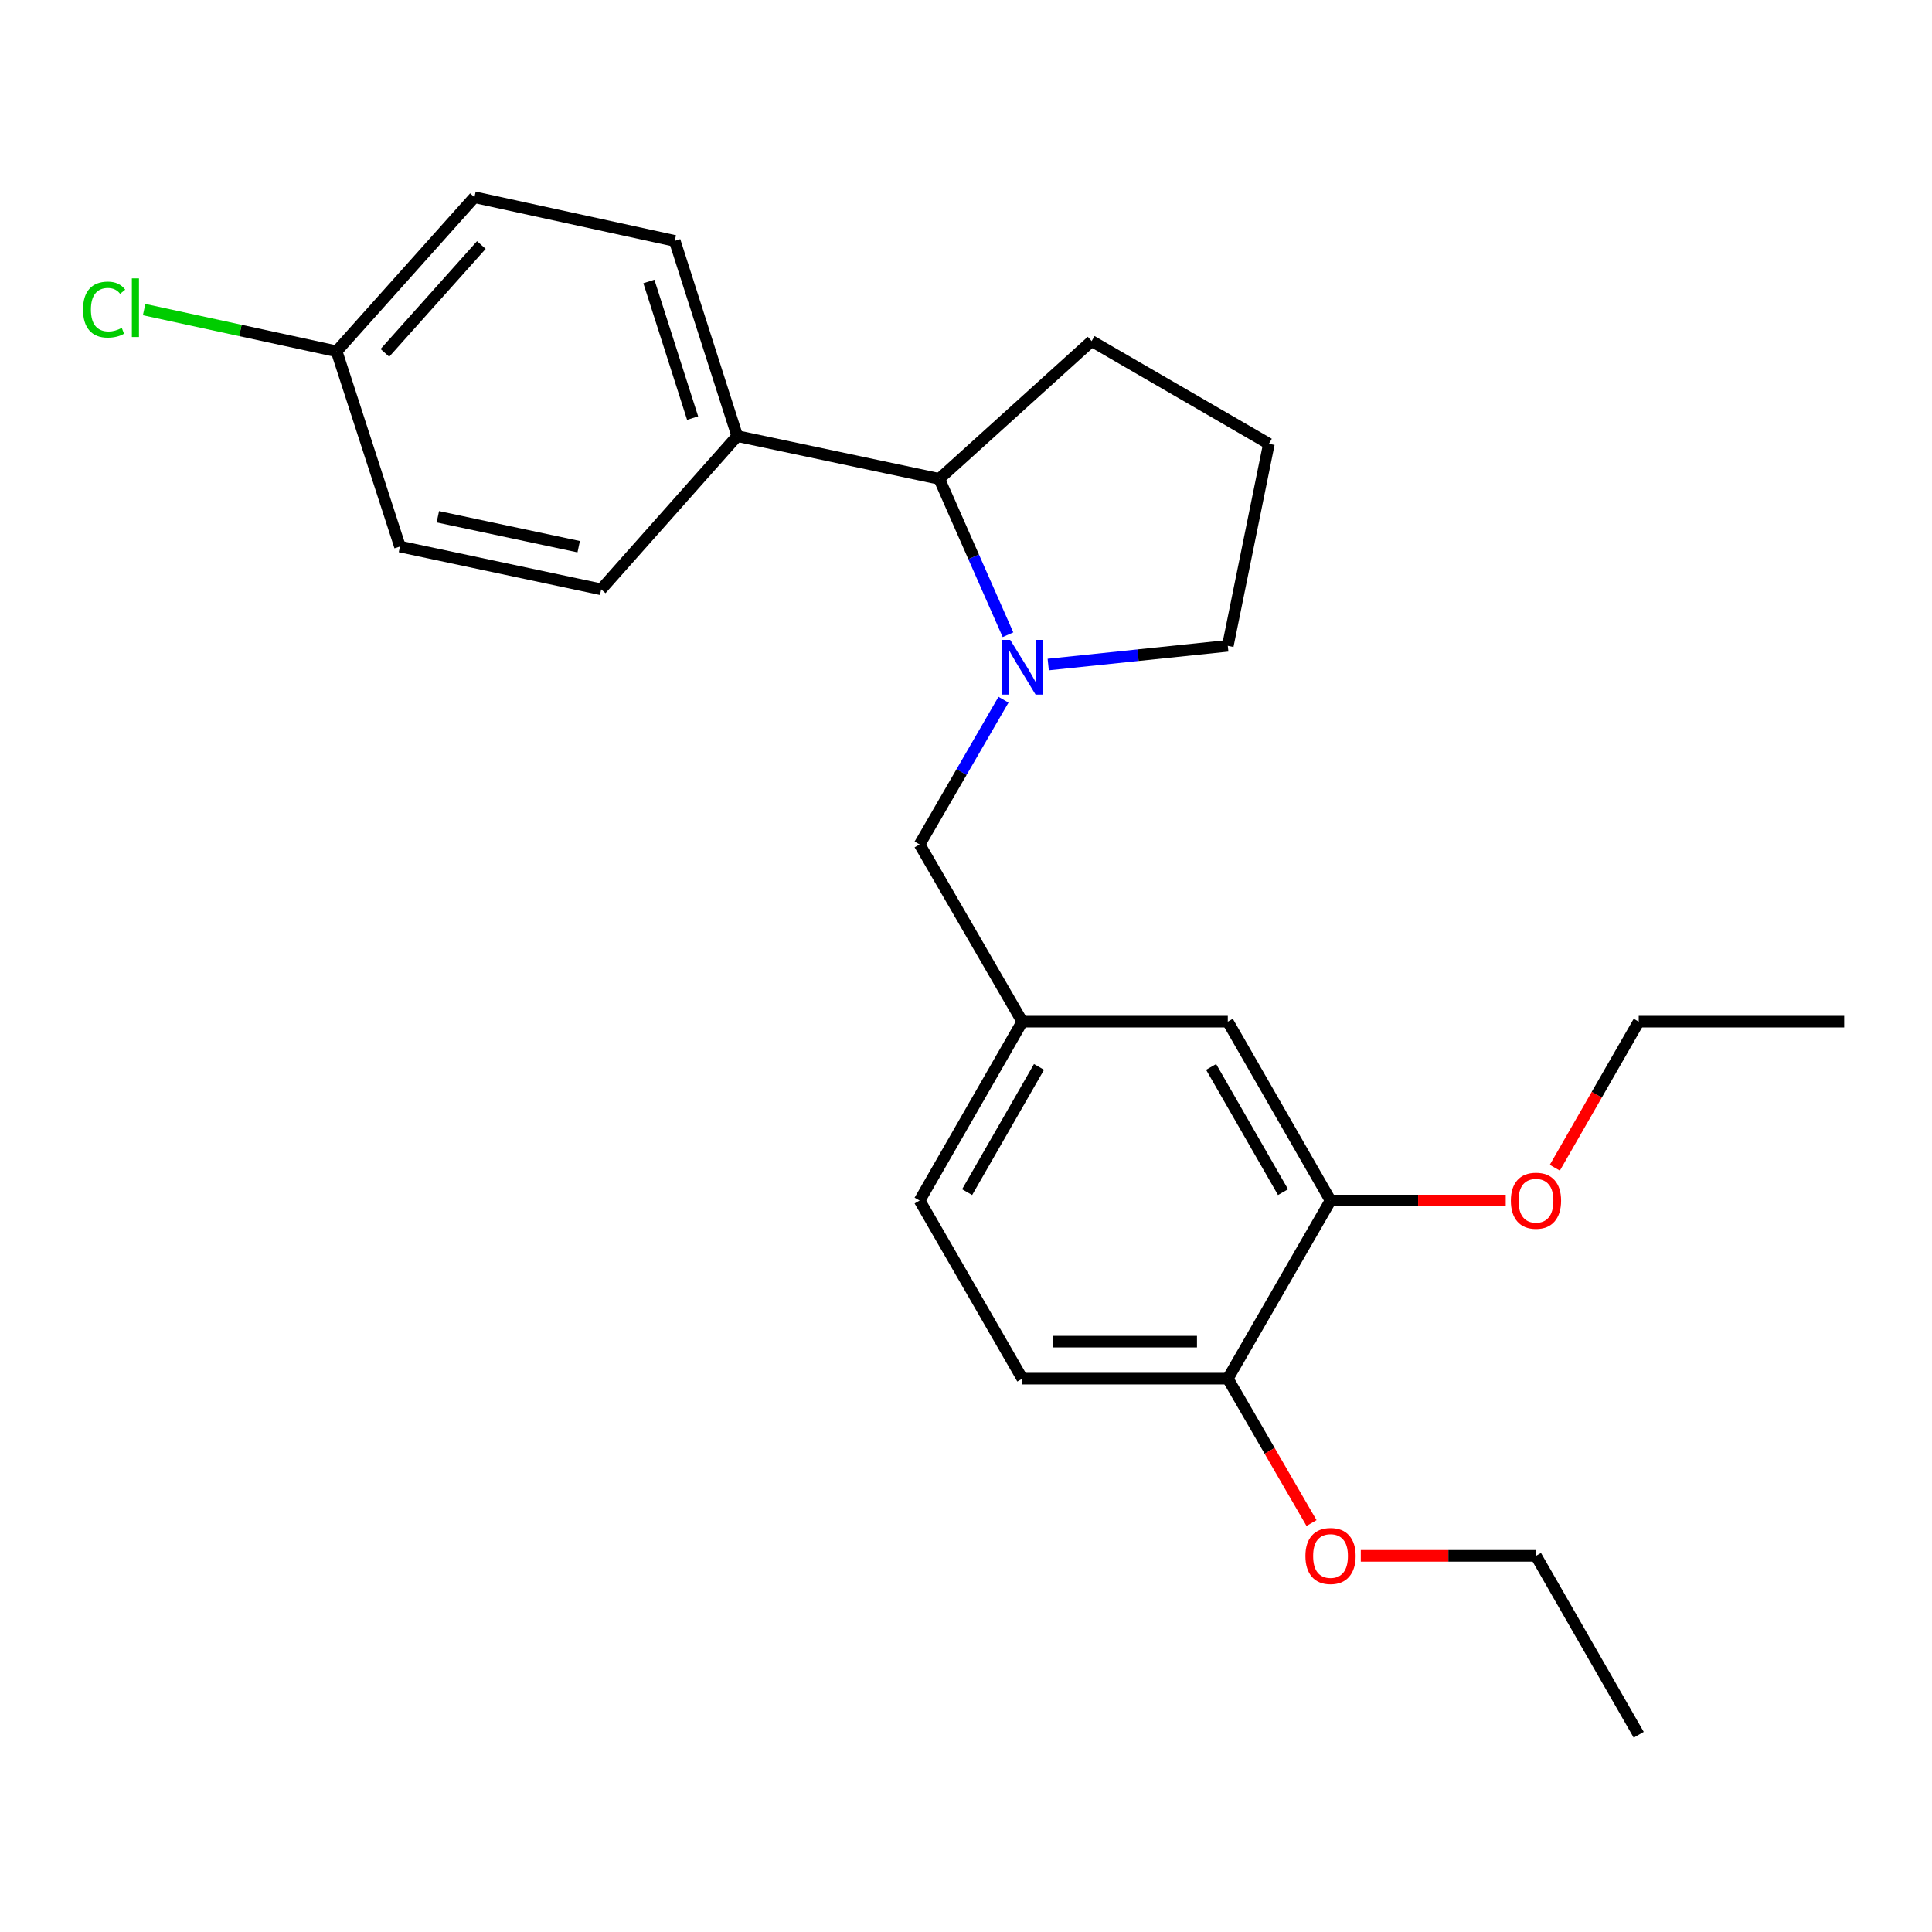 <?xml version='1.0' encoding='iso-8859-1'?>
<svg version='1.1' baseProfile='full'
              xmlns='http://www.w3.org/2000/svg'
                      xmlns:rdkit='http://www.rdkit.org/xml'
                      xmlns:xlink='http://www.w3.org/1999/xlink'
                  xml:space='preserve'
width='1000px' height='1000px' viewBox='0 0 1000 1000'>
<!-- END OF HEADER -->
<rect style='opacity:1.0;fill:#FFFFFF;stroke:none' width='1000' height='1000' x='0' y='0'> </rect>
<path class='bond-0' d='M 521.729,328.537 L 503.948,288.207' style='fill:none;fill-rule:evenodd;stroke:#0000FF;stroke-width:6px;stroke-linecap:butt;stroke-linejoin:miter;stroke-opacity:1' />
<path class='bond-0' d='M 503.948,288.207 L 486.167,247.877' style='fill:none;fill-rule:evenodd;stroke:#000000;stroke-width:6px;stroke-linecap:butt;stroke-linejoin:miter;stroke-opacity:1' />
<path class='bond-1' d='M 519.403,362.171 L 497.698,399.623' style='fill:none;fill-rule:evenodd;stroke:#0000FF;stroke-width:6px;stroke-linecap:butt;stroke-linejoin:miter;stroke-opacity:1' />
<path class='bond-1' d='M 497.698,399.623 L 475.992,437.076' style='fill:none;fill-rule:evenodd;stroke:#000000;stroke-width:6px;stroke-linecap:butt;stroke-linejoin:miter;stroke-opacity:1' />
<path class='bond-10' d='M 542.559,343.963 L 589.033,339.122' style='fill:none;fill-rule:evenodd;stroke:#0000FF;stroke-width:6px;stroke-linecap:butt;stroke-linejoin:miter;stroke-opacity:1' />
<path class='bond-10' d='M 589.033,339.122 L 635.506,334.281' style='fill:none;fill-rule:evenodd;stroke:#000000;stroke-width:6px;stroke-linecap:butt;stroke-linejoin:miter;stroke-opacity:1' />
<path class='bond-3' d='M 486.167,247.877 L 381.595,225.728' style='fill:none;fill-rule:evenodd;stroke:#000000;stroke-width:6px;stroke-linecap:butt;stroke-linejoin:miter;stroke-opacity:1' />
<path class='bond-18' d='M 486.167,247.877 L 565.036,176.544' style='fill:none;fill-rule:evenodd;stroke:#000000;stroke-width:6px;stroke-linecap:butt;stroke-linejoin:miter;stroke-opacity:1' />
<path class='bond-6' d='M 475.992,437.076 L 529.146,528.801' style='fill:none;fill-rule:evenodd;stroke:#000000;stroke-width:6px;stroke-linecap:butt;stroke-linejoin:miter;stroke-opacity:1' />
<path class='bond-2' d='M 688.681,621.4 L 635.506,528.801' style='fill:none;fill-rule:evenodd;stroke:#000000;stroke-width:6px;stroke-linecap:butt;stroke-linejoin:miter;stroke-opacity:1' />
<path class='bond-2' d='M 664.091,617.051 L 626.869,552.232' style='fill:none;fill-rule:evenodd;stroke:#000000;stroke-width:6px;stroke-linecap:butt;stroke-linejoin:miter;stroke-opacity:1' />
<path class='bond-15' d='M 688.681,621.4 L 734.022,621.4' style='fill:none;fill-rule:evenodd;stroke:#000000;stroke-width:6px;stroke-linecap:butt;stroke-linejoin:miter;stroke-opacity:1' />
<path class='bond-15' d='M 734.022,621.4 L 779.362,621.4' style='fill:none;fill-rule:evenodd;stroke:#FF0000;stroke-width:6px;stroke-linecap:butt;stroke-linejoin:miter;stroke-opacity:1' />
<path class='bond-26' d='M 688.681,621.4 L 635.506,713.583' style='fill:none;fill-rule:evenodd;stroke:#000000;stroke-width:6px;stroke-linecap:butt;stroke-linejoin:miter;stroke-opacity:1' />
<path class='bond-7' d='M 381.595,225.728 L 349.249,124.689' style='fill:none;fill-rule:evenodd;stroke:#000000;stroke-width:6px;stroke-linecap:butt;stroke-linejoin:miter;stroke-opacity:1' />
<path class='bond-7' d='M 358.497,216.413 L 335.855,145.686' style='fill:none;fill-rule:evenodd;stroke:#000000;stroke-width:6px;stroke-linecap:butt;stroke-linejoin:miter;stroke-opacity:1' />
<path class='bond-8' d='M 381.595,225.728 L 311.167,305.032' style='fill:none;fill-rule:evenodd;stroke:#000000;stroke-width:6px;stroke-linecap:butt;stroke-linejoin:miter;stroke-opacity:1' />
<path class='bond-4' d='M 635.506,713.583 L 529.146,713.583' style='fill:none;fill-rule:evenodd;stroke:#000000;stroke-width:6px;stroke-linecap:butt;stroke-linejoin:miter;stroke-opacity:1' />
<path class='bond-4' d='M 619.552,694.425 L 545.1,694.425' style='fill:none;fill-rule:evenodd;stroke:#000000;stroke-width:6px;stroke-linecap:butt;stroke-linejoin:miter;stroke-opacity:1' />
<path class='bond-17' d='M 635.506,713.583 L 657.174,750.956' style='fill:none;fill-rule:evenodd;stroke:#000000;stroke-width:6px;stroke-linecap:butt;stroke-linejoin:miter;stroke-opacity:1' />
<path class='bond-17' d='M 657.174,750.956 L 678.842,788.328' style='fill:none;fill-rule:evenodd;stroke:#FF0000;stroke-width:6px;stroke-linecap:butt;stroke-linejoin:miter;stroke-opacity:1' />
<path class='bond-5' d='M 635.506,528.801 L 529.146,528.801' style='fill:none;fill-rule:evenodd;stroke:#000000;stroke-width:6px;stroke-linecap:butt;stroke-linejoin:miter;stroke-opacity:1' />
<path class='bond-12' d='M 529.146,528.801 L 475.992,621.4' style='fill:none;fill-rule:evenodd;stroke:#000000;stroke-width:6px;stroke-linecap:butt;stroke-linejoin:miter;stroke-opacity:1' />
<path class='bond-12' d='M 537.788,552.229 L 500.581,617.048' style='fill:none;fill-rule:evenodd;stroke:#000000;stroke-width:6px;stroke-linecap:butt;stroke-linejoin:miter;stroke-opacity:1' />
<path class='bond-14' d='M 349.249,124.689 L 245.571,102.082' style='fill:none;fill-rule:evenodd;stroke:#000000;stroke-width:6px;stroke-linecap:butt;stroke-linejoin:miter;stroke-opacity:1' />
<path class='bond-13' d='M 311.167,305.032 L 207.02,282.883' style='fill:none;fill-rule:evenodd;stroke:#000000;stroke-width:6px;stroke-linecap:butt;stroke-linejoin:miter;stroke-opacity:1' />
<path class='bond-13' d='M 299.53,282.971 L 226.627,267.466' style='fill:none;fill-rule:evenodd;stroke:#000000;stroke-width:6px;stroke-linecap:butt;stroke-linejoin:miter;stroke-opacity:1' />
<path class='bond-9' d='M 529.146,713.583 L 475.992,621.4' style='fill:none;fill-rule:evenodd;stroke:#000000;stroke-width:6px;stroke-linecap:butt;stroke-linejoin:miter;stroke-opacity:1' />
<path class='bond-19' d='M 635.506,334.281 L 656.783,229.708' style='fill:none;fill-rule:evenodd;stroke:#000000;stroke-width:6px;stroke-linecap:butt;stroke-linejoin:miter;stroke-opacity:1' />
<path class='bond-11' d='M 174.238,181.844 L 207.02,282.883' style='fill:none;fill-rule:evenodd;stroke:#000000;stroke-width:6px;stroke-linecap:butt;stroke-linejoin:miter;stroke-opacity:1' />
<path class='bond-16' d='M 174.238,181.844 L 124.417,171.045' style='fill:none;fill-rule:evenodd;stroke:#000000;stroke-width:6px;stroke-linecap:butt;stroke-linejoin:miter;stroke-opacity:1' />
<path class='bond-16' d='M 124.417,171.045 L 74.596,160.246' style='fill:none;fill-rule:evenodd;stroke:#00CC00;stroke-width:6px;stroke-linecap:butt;stroke-linejoin:miter;stroke-opacity:1' />
<path class='bond-25' d='M 174.238,181.844 L 245.571,102.082' style='fill:none;fill-rule:evenodd;stroke:#000000;stroke-width:6px;stroke-linecap:butt;stroke-linejoin:miter;stroke-opacity:1' />
<path class='bond-25' d='M 199.219,182.651 L 249.152,126.818' style='fill:none;fill-rule:evenodd;stroke:#000000;stroke-width:6px;stroke-linecap:butt;stroke-linejoin:miter;stroke-opacity:1' />
<path class='bond-20' d='M 804.777,604.41 L 826.486,566.606' style='fill:none;fill-rule:evenodd;stroke:#FF0000;stroke-width:6px;stroke-linecap:butt;stroke-linejoin:miter;stroke-opacity:1' />
<path class='bond-20' d='M 826.486,566.606 L 848.196,528.801' style='fill:none;fill-rule:evenodd;stroke:#000000;stroke-width:6px;stroke-linecap:butt;stroke-linejoin:miter;stroke-opacity:1' />
<path class='bond-21' d='M 704.34,805.298 L 749.68,805.298' style='fill:none;fill-rule:evenodd;stroke:#FF0000;stroke-width:6px;stroke-linecap:butt;stroke-linejoin:miter;stroke-opacity:1' />
<path class='bond-21' d='M 749.68,805.298 L 795.021,805.298' style='fill:none;fill-rule:evenodd;stroke:#000000;stroke-width:6px;stroke-linecap:butt;stroke-linejoin:miter;stroke-opacity:1' />
<path class='bond-24' d='M 565.036,176.544 L 656.783,229.708' style='fill:none;fill-rule:evenodd;stroke:#000000;stroke-width:6px;stroke-linecap:butt;stroke-linejoin:miter;stroke-opacity:1' />
<path class='bond-22' d='M 848.196,528.801 L 954.545,528.801' style='fill:none;fill-rule:evenodd;stroke:#000000;stroke-width:6px;stroke-linecap:butt;stroke-linejoin:miter;stroke-opacity:1' />
<path class='bond-23' d='M 795.021,805.298 L 848.196,897.918' style='fill:none;fill-rule:evenodd;stroke:#000000;stroke-width:6px;stroke-linecap:butt;stroke-linejoin:miter;stroke-opacity:1' />
<path  class='atom-0' d='M 522.886 331.201
L 532.166 346.201
Q 533.086 347.681, 534.566 350.361
Q 536.046 353.041, 536.126 353.201
L 536.126 331.201
L 539.886 331.201
L 539.886 359.521
L 536.006 359.521
L 526.046 343.121
Q 524.886 341.201, 523.646 339.001
Q 522.446 336.801, 522.086 336.121
L 522.086 359.521
L 518.406 359.521
L 518.406 331.201
L 522.886 331.201
' fill='#0000FF'/>
<path  class='atom-16' d='M 782.021 621.48
Q 782.021 614.68, 785.381 610.88
Q 788.741 607.08, 795.021 607.08
Q 801.301 607.08, 804.661 610.88
Q 808.021 614.68, 808.021 621.48
Q 808.021 628.36, 804.621 632.28
Q 801.221 636.16, 795.021 636.16
Q 788.781 636.16, 785.381 632.28
Q 782.021 628.4, 782.021 621.48
M 795.021 632.96
Q 799.341 632.96, 801.661 630.08
Q 804.021 627.16, 804.021 621.48
Q 804.021 615.92, 801.661 613.12
Q 799.341 610.28, 795.021 610.28
Q 790.701 610.28, 788.341 613.08
Q 786.021 615.88, 786.021 621.48
Q 786.021 627.2, 788.341 630.08
Q 790.701 632.96, 795.021 632.96
' fill='#FF0000'/>
<path  class='atom-17' d='M 42.971 160.249
Q 42.971 153.209, 46.251 149.529
Q 49.571 145.809, 55.851 145.809
Q 61.691 145.809, 64.811 149.929
L 62.171 152.089
Q 59.891 149.089, 55.851 149.089
Q 51.571 149.089, 49.291 151.969
Q 47.051 154.809, 47.051 160.249
Q 47.051 165.849, 49.371 168.729
Q 51.731 171.609, 56.291 171.609
Q 59.411 171.609, 63.051 169.729
L 64.171 172.729
Q 62.691 173.689, 60.451 174.249
Q 58.211 174.809, 55.731 174.809
Q 49.571 174.809, 46.251 171.049
Q 42.971 167.289, 42.971 160.249
' fill='#00CC00'/>
<path  class='atom-17' d='M 68.251 144.089
L 71.931 144.089
L 71.931 174.449
L 68.251 174.449
L 68.251 144.089
' fill='#00CC00'/>
<path  class='atom-18' d='M 675.681 805.378
Q 675.681 798.578, 679.041 794.778
Q 682.401 790.978, 688.681 790.978
Q 694.961 790.978, 698.321 794.778
Q 701.681 798.578, 701.681 805.378
Q 701.681 812.258, 698.281 816.178
Q 694.881 820.058, 688.681 820.058
Q 682.441 820.058, 679.041 816.178
Q 675.681 812.298, 675.681 805.378
M 688.681 816.858
Q 693.001 816.858, 695.321 813.978
Q 697.681 811.058, 697.681 805.378
Q 697.681 799.818, 695.321 797.018
Q 693.001 794.178, 688.681 794.178
Q 684.361 794.178, 682.001 796.978
Q 679.681 799.778, 679.681 805.378
Q 679.681 811.098, 682.001 813.978
Q 684.361 816.858, 688.681 816.858
' fill='#FF0000'/>
</svg>
